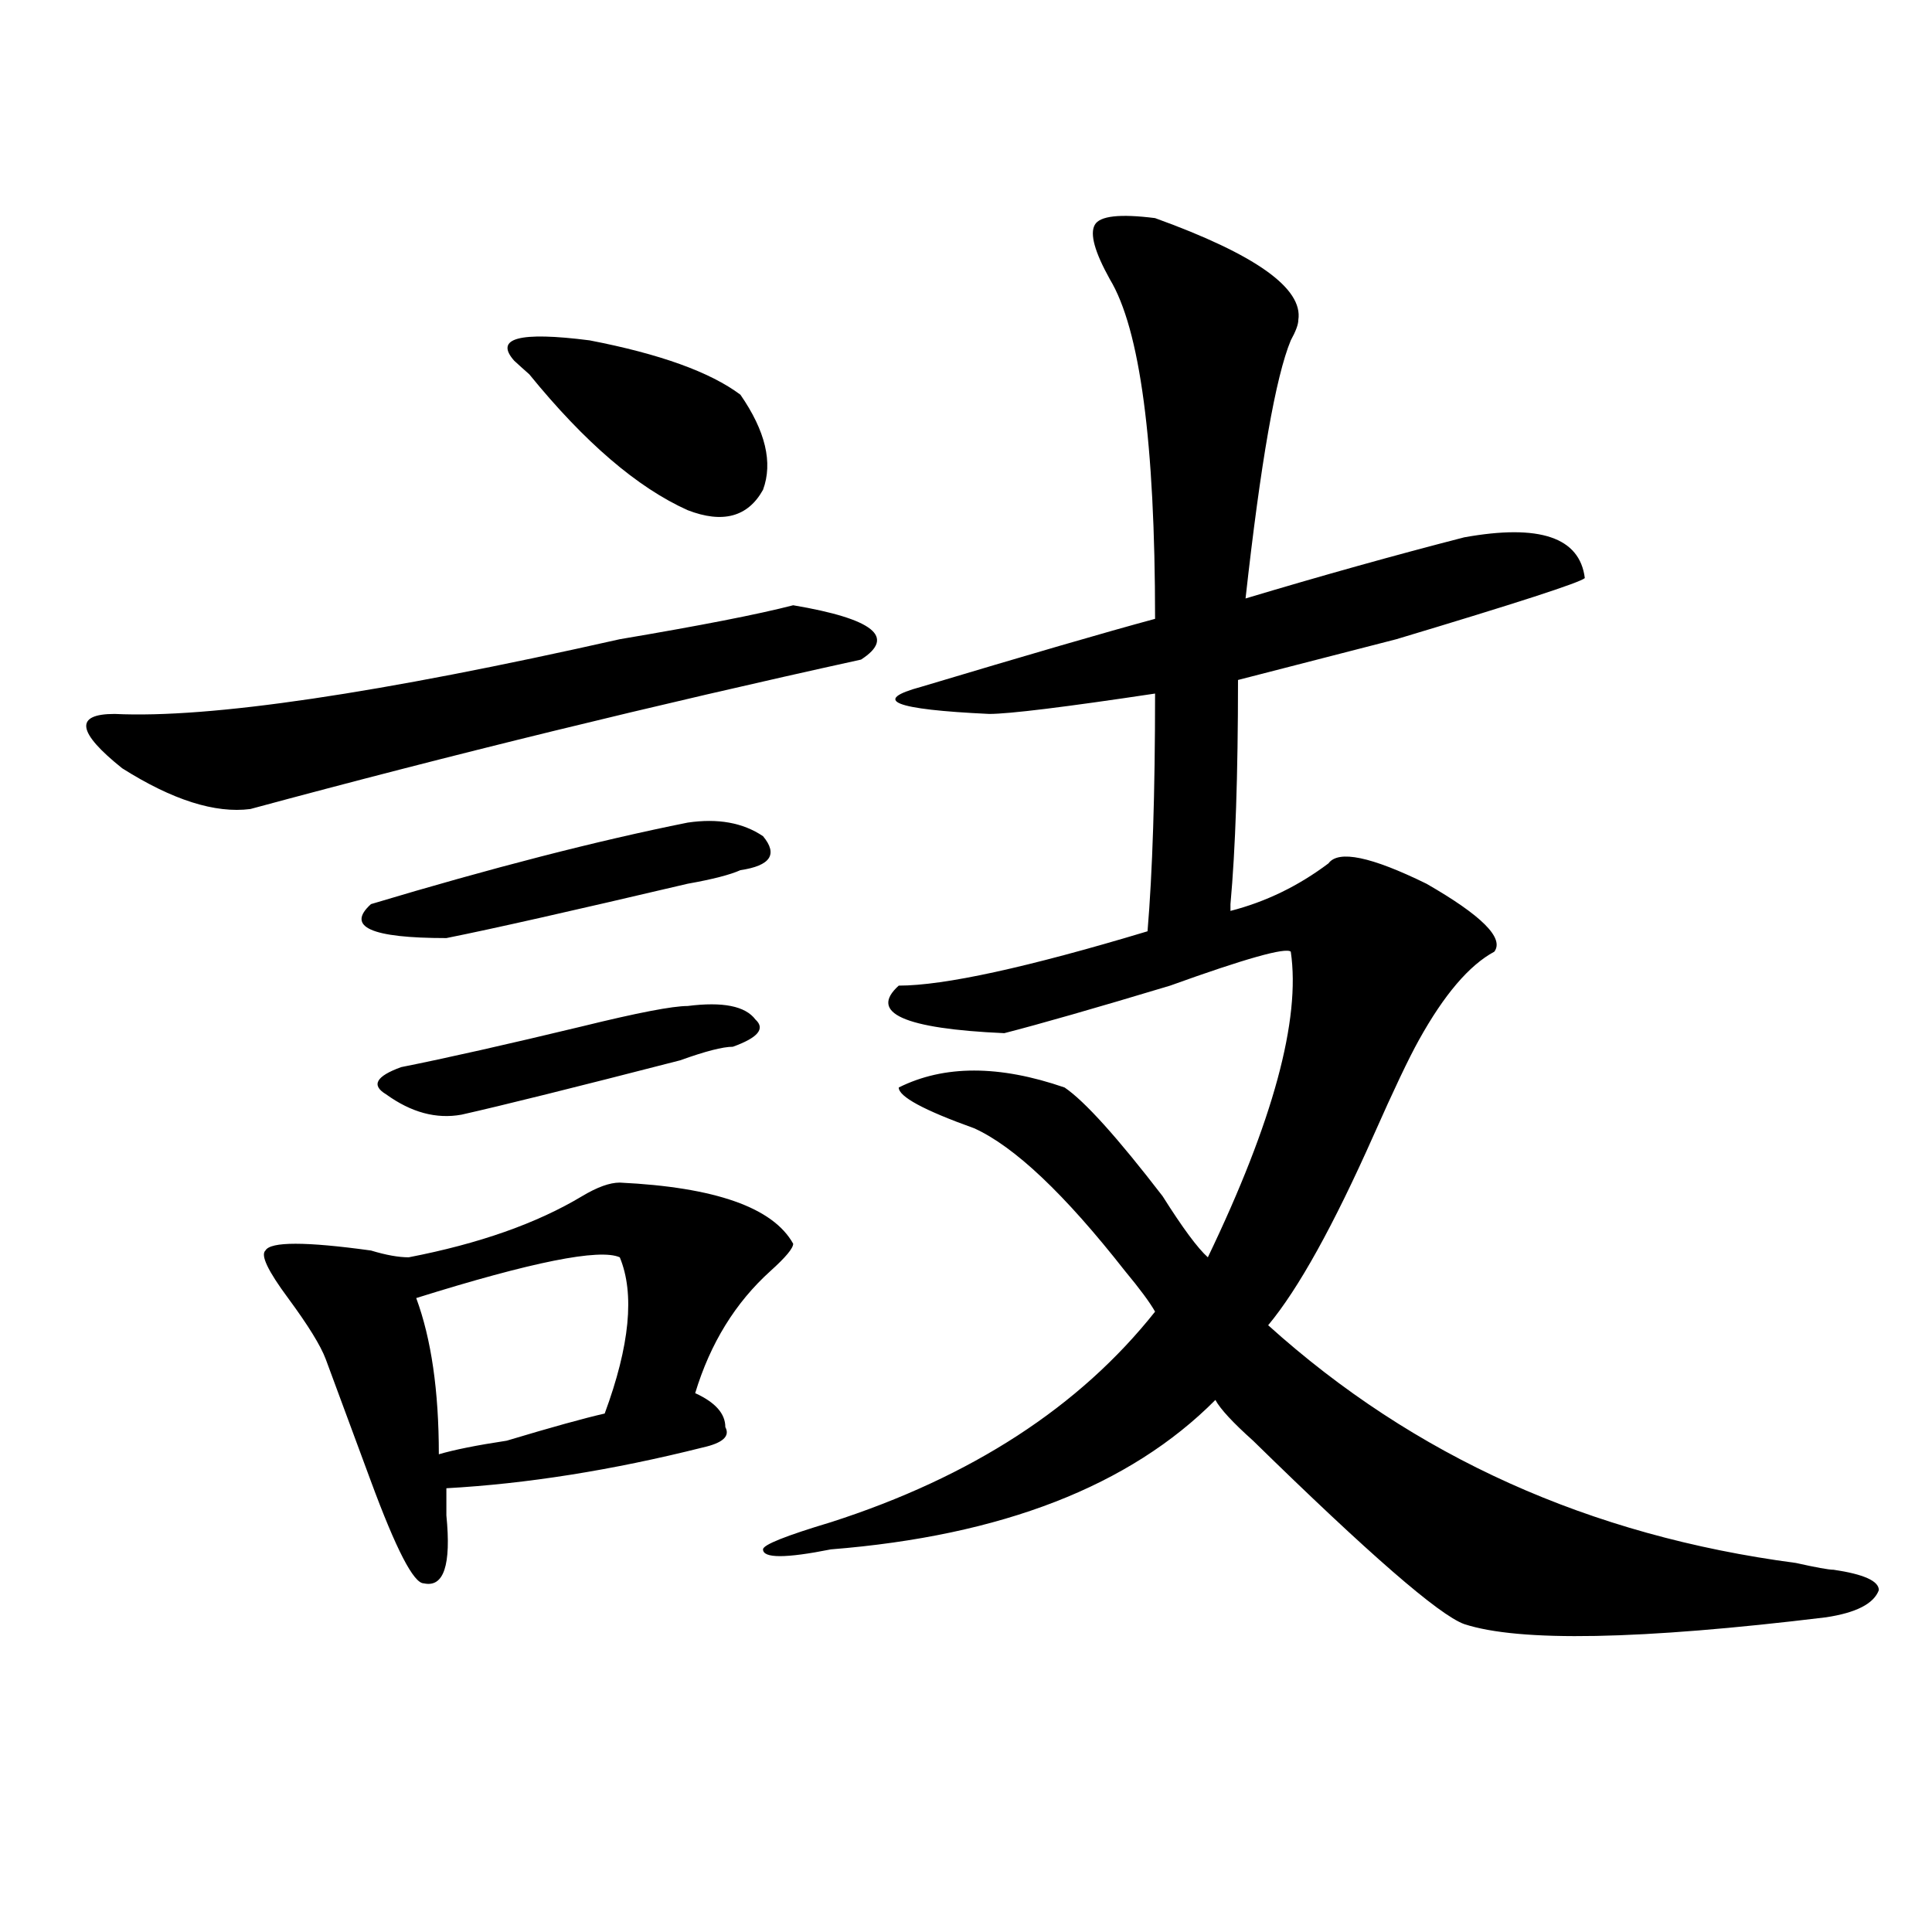 <?xml version="1.0" encoding="utf-8"?>
<!-- Generator: Adobe Illustrator 16.0.0, SVG Export Plug-In . SVG Version: 6.00 Build 0)  -->
<!DOCTYPE svg PUBLIC "-//W3C//DTD SVG 1.1//EN" "http://www.w3.org/Graphics/SVG/1.1/DTD/svg11.dtd">
<svg version="1.1" id="图层_1" xmlns="http://www.w3.org/2000/svg" xmlns:xlink="http://www.w3.org/1999/xlink" x="0px" y="0px"
	 width="1000px" height="1000px" viewBox="0 0 1000 1000" enable-background="new 0 0 1000 1000" xml:space="preserve">
<path d="M410.551,313.281c41.584,7.031,53.291,16.425,35.121,28.125c-106.705,23.456-212.068,49.219-316.09,77.344
	c-18.231,2.362-40.365-4.669-66.34-21.094c-23.414-18.731-24.756-28.125-3.902-28.125c49.389,2.362,136.582-10.547,261.457-38.672
	C362.381,323.828,392.319,318.006,410.551,313.281z M320.797,612.109c49.389,2.362,79.327,12.909,89.754,31.641
	c0,2.362-3.902,7.031-11.707,14.063c-18.231,16.425-31.219,37.519-39.023,63.281c10.365,4.725,15.609,10.547,15.609,17.578
	c2.561,4.725-1.342,8.24-11.707,10.547c-46.828,11.756-91.096,18.787-132.68,21.094c0,2.362,0,7.031,0,14.063
	c2.561,25.763-1.342,37.463-11.707,35.156c-5.244,0-14.329-17.578-27.316-52.734c-10.427-28.125-18.231-49.219-23.414-63.281
	c-2.622-7.031-9.146-17.578-19.512-31.641c-10.427-14.063-14.329-22.247-11.707-24.609c2.561-4.669,20.792-4.669,54.633,0
	c7.805,2.362,14.268,3.516,19.512,3.516c36.401-7.031,66.34-17.578,89.754-31.641C309.09,614.472,315.553,612.109,320.797,612.109z
	 M355.918,425.781c15.609-2.307,28.597,0,39.023,7.031c7.805,9.394,3.902,15.271-11.707,17.578
	c-5.244,2.362-14.329,4.725-27.316,7.031c-59.877,14.063-101.461,23.456-124.875,28.125c-39.023,0-52.072-5.822-39.023-17.578
	C254.457,449.237,309.09,435.175,355.918,425.781z M355.918,520.703c18.17-2.307,29.877,0,35.121,7.031
	c5.183,4.725,1.28,9.394-11.707,14.063c-5.244,0-14.329,2.362-27.316,7.031c-54.633,14.063-92.376,23.456-113.168,28.125
	c-13.049,2.362-26.036-1.153-39.023-10.547c-7.805-4.669-5.244-9.338,7.805-14.063c23.414-4.669,54.633-11.7,93.656-21.094
	C329.882,524.219,348.113,520.703,355.918,520.703z M320.797,650.781c-10.427-4.669-45.548,2.362-105.363,21.094
	c7.805,21.094,11.707,48.065,11.707,80.859c7.805-2.307,19.512-4.669,35.121-7.031c23.414-7.031,40.304-11.7,50.73-14.063
	C325.979,696.484,328.602,669.568,320.797,650.781z M266.164,186.719c-10.427-11.7,2.561-15.216,39.023-10.547
	c36.401,7.031,62.438,16.425,78.047,28.125c12.987,18.787,16.89,35.156,11.707,49.219c-7.805,14.063-20.854,17.578-39.023,10.547
	c-26.036-11.7-53.353-35.156-81.949-70.313C271.347,191.443,268.725,189.081,266.164,186.719z M597.863,112.891
	c52.011,18.787,76.705,36.365,74.145,52.734c0,2.362-1.342,5.878-3.902,10.547c-7.805,18.787-15.609,63.281-23.414,133.594
	c39.023-11.7,76.705-22.247,113.168-31.641c39.023-7.031,59.815,0,62.438,21.094c-2.622,2.362-35.121,12.909-97.559,31.641
	c-36.463,9.394-63.779,16.425-81.949,21.094c0,49.219-1.342,87.891-3.902,116.016v3.516c18.17-4.669,35.121-12.854,50.73-24.609
	c5.183-7.031,22.072-3.516,50.73,10.547c28.597,16.425,40.304,28.125,35.121,35.156c-13.049,7.031-26.036,22.303-39.023,45.703
	c-5.244,9.394-13.049,25.818-23.414,49.219c-20.854,46.912-39.023,79.706-54.633,98.438
	c75.425,68.006,166.459,108.984,273.164,123.047c10.365,2.307,16.89,3.516,19.512,3.516c15.609,2.307,23.414,5.822,23.414,10.547
	c-2.622,7.031-11.707,11.7-27.316,14.063c-96.278,11.7-158.716,12.854-187.313,3.516c-13.049-4.725-49.45-36.365-109.266-94.922
	c-10.427-9.338-16.951-16.369-19.512-21.094c-44.268,44.55-110.607,70.313-199.02,77.344c-23.414,4.669-35.121,4.669-35.121,0
	c0-2.362,11.707-7.031,35.121-14.063c72.803-23.4,128.777-59.766,167.801-108.984c-2.622-4.669-7.805-11.7-15.609-21.094
	c-31.219-39.825-57.255-64.435-78.047-73.828c-26.036-9.338-39.023-16.369-39.023-21.094c23.414-11.7,52.011-11.7,85.852,0
	c10.365,7.031,27.316,25.818,50.73,56.25c10.365,16.425,18.17,26.972,23.414,31.641c33.779-70.313,48.108-123.047,42.926-158.203
	c-2.622-2.307-23.414,3.516-62.438,17.578c-39.023,11.756-67.682,19.94-85.852,24.609c-52.072-2.307-70.242-10.547-54.633-24.609
	c23.414,0,66.34-9.338,128.777-28.125c2.561-30.432,3.902-71.466,3.902-123.047c-46.828,7.031-75.486,10.547-85.852,10.547
	c-49.45-2.307-61.157-7.031-35.121-14.063c54.633-16.369,94.937-28.125,120.973-35.156c0-91.406-7.805-149.963-23.414-175.781
	c-7.805-14.063-10.427-23.4-7.805-28.125C569.205,111.737,579.632,110.584,597.863,112.891z"/>
</svg>

